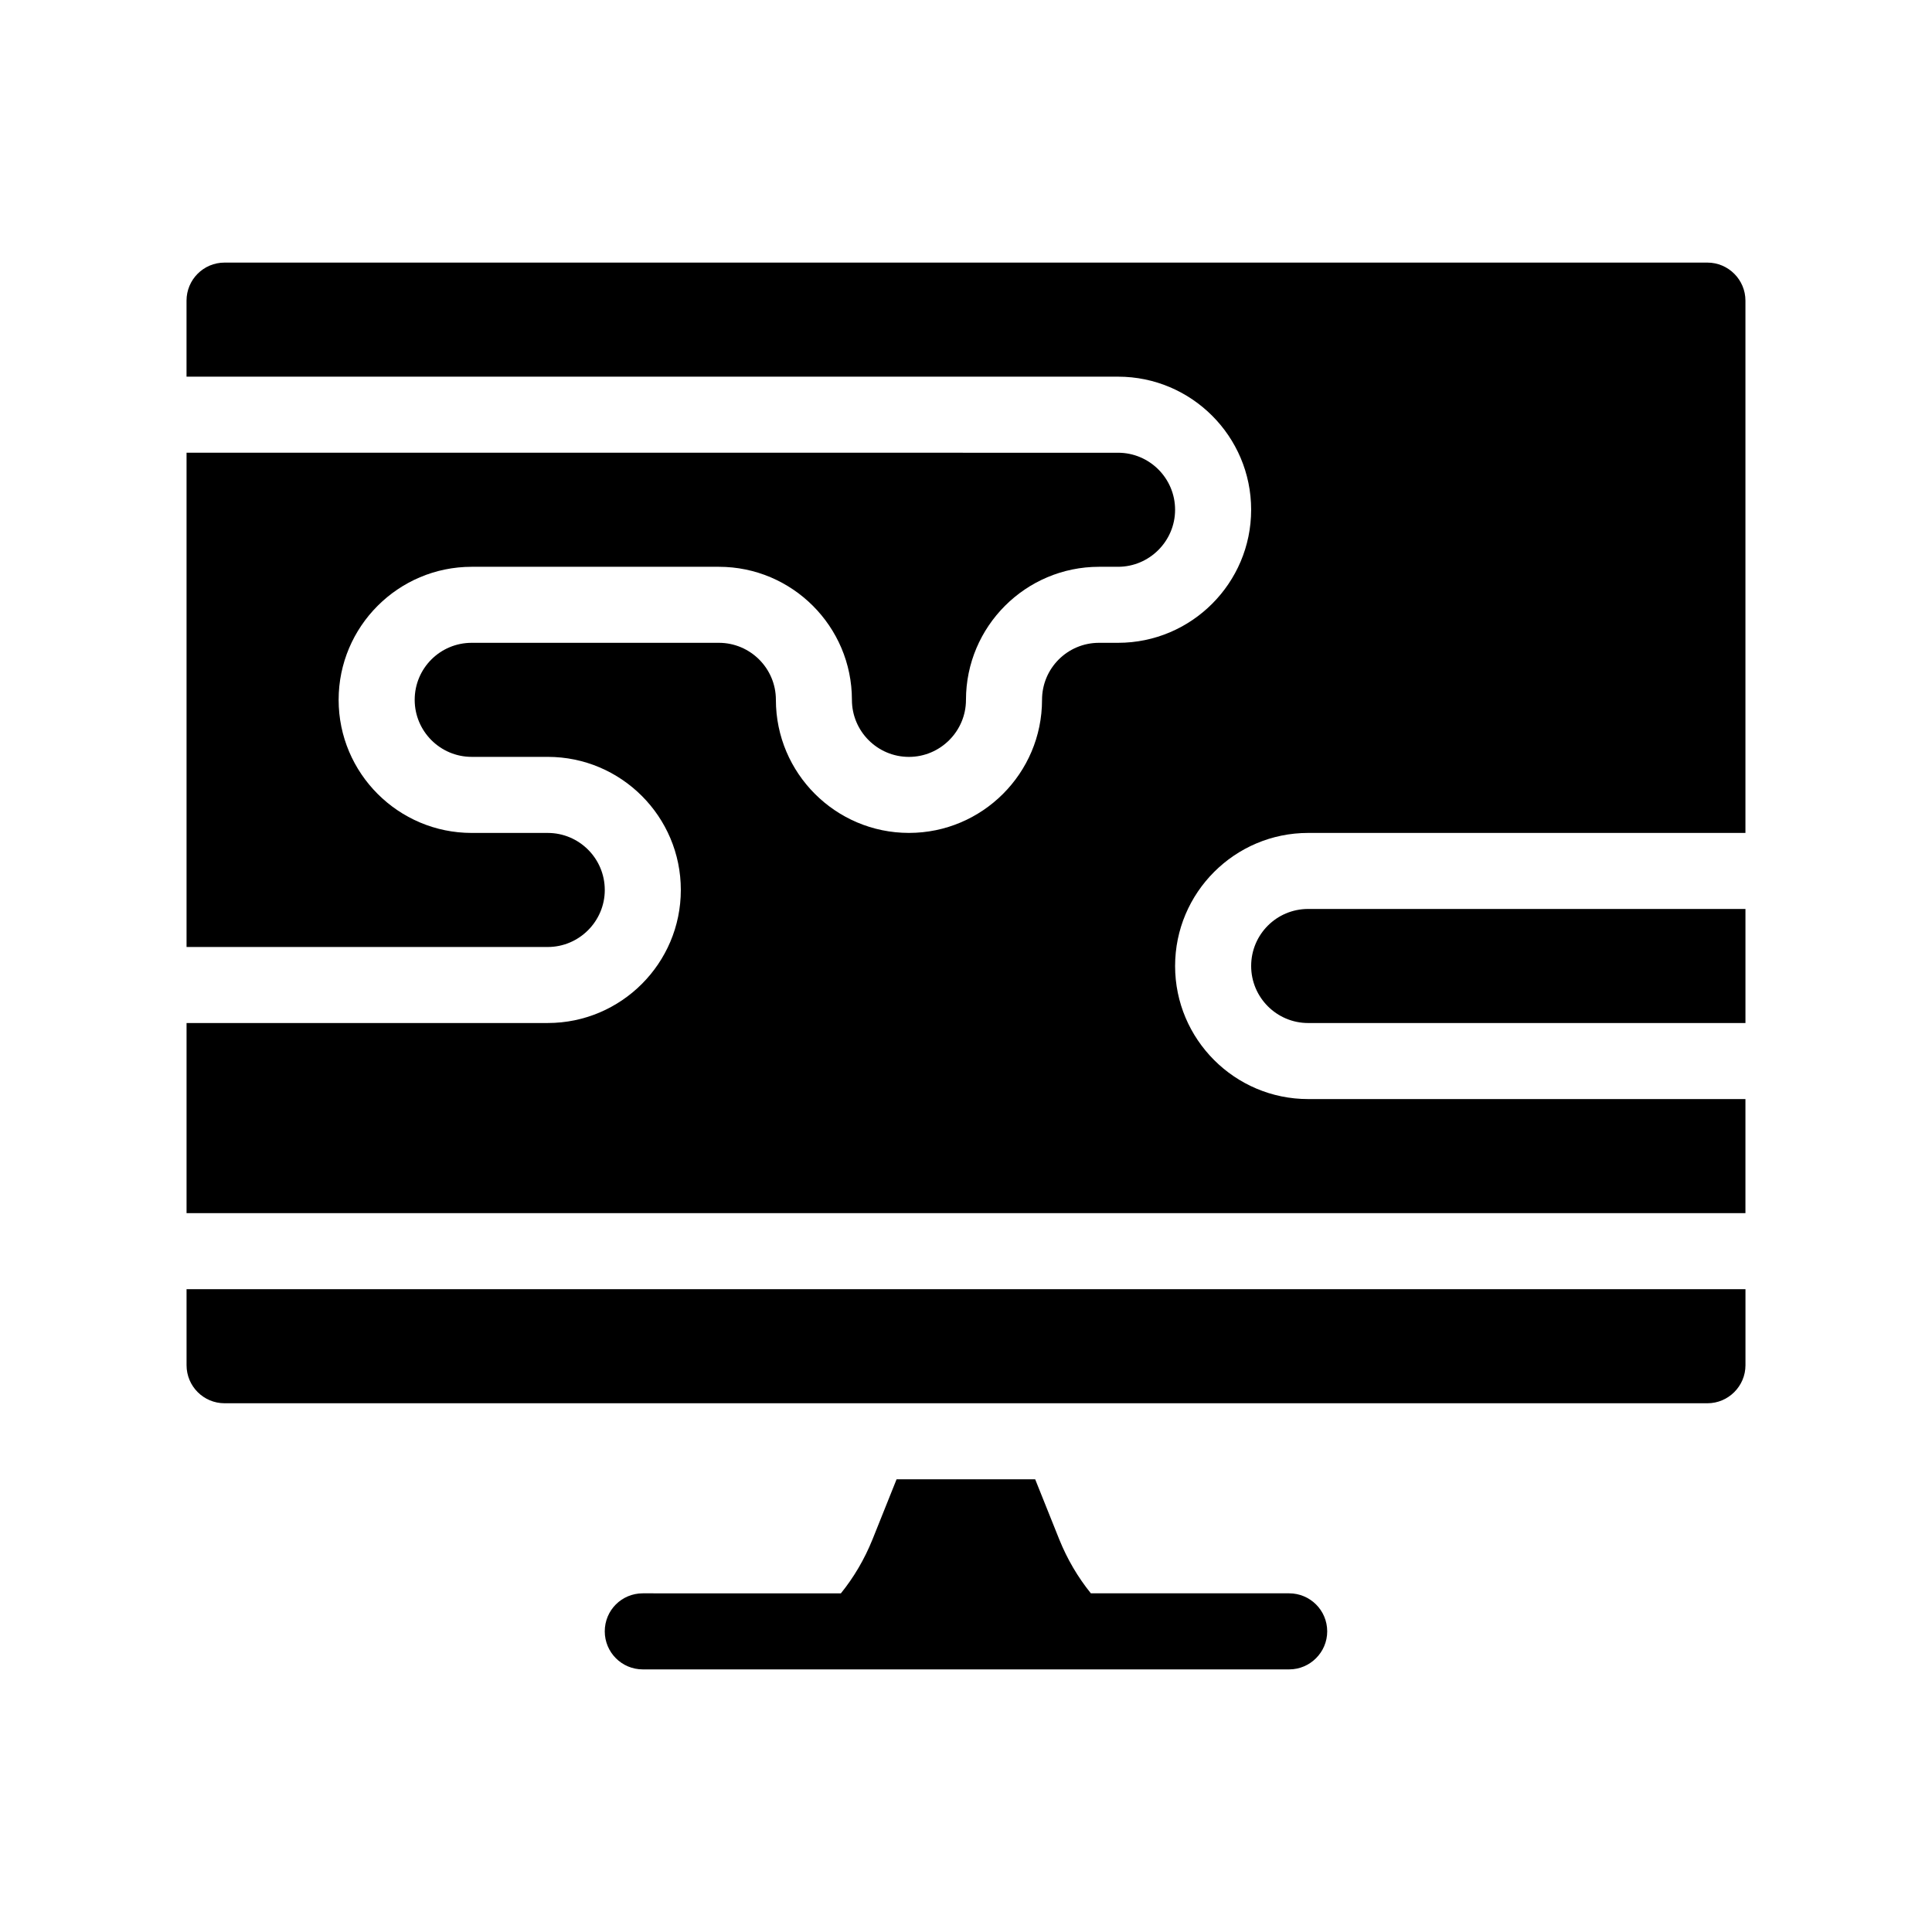<?xml version="1.0" encoding="UTF-8"?>
<!-- Uploaded to: SVG Find, www.svgrepo.com, Generator: SVG Find Mixer Tools -->
<svg fill="#000000" width="800px" height="800px" version="1.1" viewBox="144 144 512 512" xmlns="http://www.w3.org/2000/svg">
 <g>
  <path d="m485.64 566.25h-52.547c-3.426-4.231-6.246-9.02-8.363-14.258l-6.398-15.969h-36.727l-6.398 15.973c-2.117 5.238-4.938 10.027-8.363 14.258l-52.496-0.004c-5.594 0-10.078 4.484-10.078 10.078 0 5.543 4.484 10.078 10.078 10.078h171.3c5.543 0 10.078-4.535 10.078-10.078-0.004-5.594-4.539-10.078-10.082-10.078z"/>
  <path d="m193.44 505.8c0 5.543 4.484 10.078 10.078 10.078h392.97c5.543 0 10.078-4.535 10.078-10.078v-20.152h-413.13z"/>
  <path d="m596.48 213.59h-392.97c-5.594 0-10.078 4.535-10.078 10.078v20.152h246.87c19.445 0 35.266 15.82 35.266 35.266 0 19.445-15.82 35.266-35.266 35.266h-5.039c-8.363 0-15.113 6.75-15.113 15.113 0 19.445-15.82 35.266-35.266 35.266-19.445 0-35.266-15.82-35.266-35.266 0-8.363-6.801-15.113-15.113-15.113h-65.496c-8.363 0-15.113 6.75-15.113 15.113 0 8.312 6.75 15.113 15.113 15.113h20.152c19.445 0 35.266 15.82 35.266 35.266s-15.82 35.266-35.266 35.266l-95.723 0.004v50.383h413.12v-30.23h-115.88c-19.445 0-35.266-15.82-35.266-35.266s15.82-35.266 35.266-35.266h115.88v-141.07c0-5.539-4.531-10.074-10.074-10.074z"/>
  <path d="m475.57 400c0 8.312 6.75 15.113 15.113 15.113h115.88v-30.23h-115.88c-8.363 0-15.113 6.754-15.113 15.117z"/>
  <path d="m304.27 379.85c0-8.363-6.801-15.113-15.113-15.113h-20.152c-19.445 0-35.266-15.82-35.266-35.266s15.82-35.266 35.266-35.266h65.496c19.445 0 35.266 15.82 35.266 35.266 0 8.312 6.75 15.113 15.113 15.113 8.312 0 15.113-6.801 15.113-15.113 0-19.445 15.82-35.266 35.266-35.266h5.039c8.312 0 15.113-6.801 15.113-15.113 0-8.363-6.801-15.113-15.113-15.113l-246.86-0.008v130.99h95.723c8.312 0 15.113-6.801 15.113-15.113z"/>
 </g>
</svg>